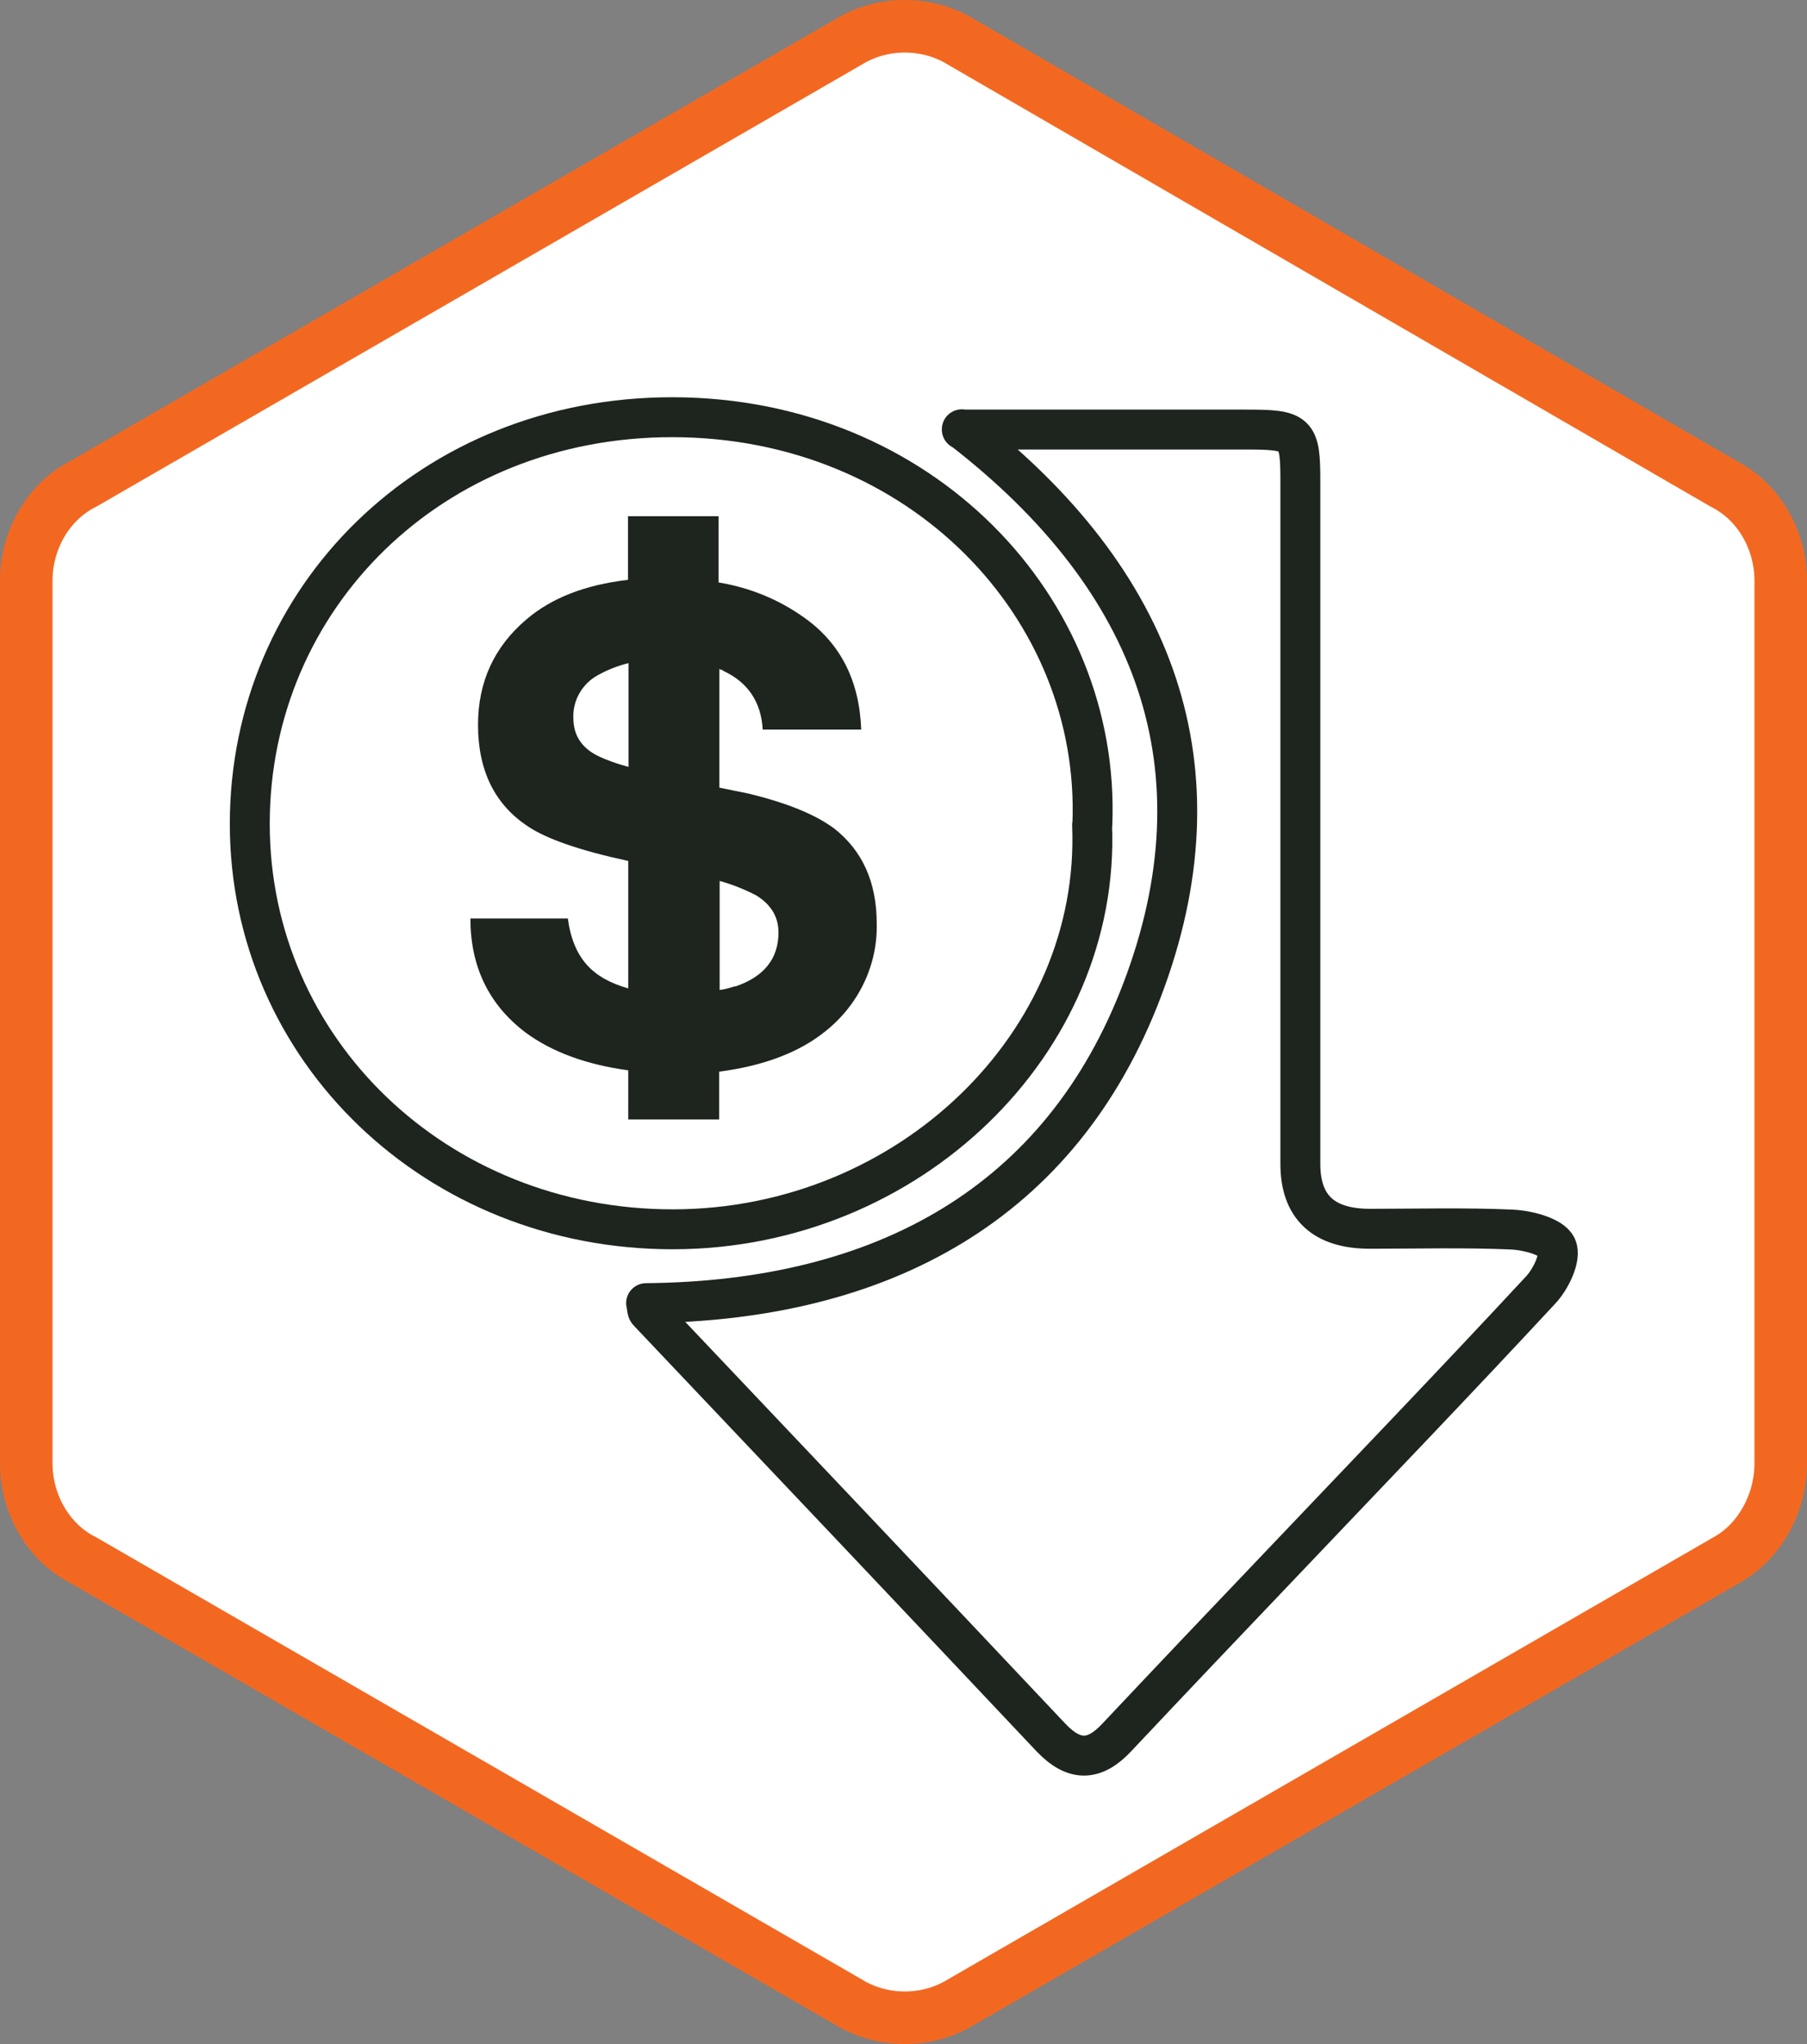 <?xml version="1.0" encoding="UTF-8"?><svg id="Layer_2" xmlns="http://www.w3.org/2000/svg" viewBox="0 0 68.8 77.8"><rect x="0" y="0" width="68.8" height="77.8" fill="#808080" stroke="none"/><defs><style>.cls-1{fill:#1d251e;}.cls-2{fill:#fff;stroke:#f36821;stroke-miterlimit:10;stroke-width:2px;}.cls-3{fill:none;stroke:#1d251e;stroke-linejoin:round;stroke-width:1.52px;}</style></defs><g id="Layer_1-2"><path class="cls-2" d="M67.8,55.7V22.1c0-1.5-.8-3-2.2-3.7L36.6,1.6c-1.3-.8-3-.8-4.3,0L3.2,18.4c-1.4,.7-2.2,2.2-2.2,3.7V55.7c0,1.5,.8,3,2.2,3.7l29.1,16.8c1.3,.8,3,.8,4.3,0l29.1-16.8c1.3-.7,2.1-2.2,2.1-3.7Z"/><g><path class="cls-3" d="M36.62,16.35h10.8c1.97,0,2.09,.09,2.09,1.97v25.98c0,1.64,.88,2.47,2.65,2.47s3.61-.05,5.41,.03c.61,.03,1.52,.27,1.7,.66s-.22,1.23-.62,1.65c-3.23,3.48-6.53,6.91-9.81,10.36-2.11,2.21-4.21,4.42-6.3,6.64-.85,.92-1.62,.97-2.52,.03-5.1-5.41-10.22-10.81-15.34-16.21-.06-.06-.04-.18-.08-.33,8.99-.08,15.8-3.79,18.89-11.93,3.18-8.37,.58-15.58-6.86-21.33h-.01Z"/><path class="cls-3" d="M41.58,31.4c.34,8.28-6.97,15.37-15.93,15.39-9.03,.02-16.14-6.84-16.14-15.43s6.9-15.49,16.1-15.48c9.44,.01,16.32,7.25,15.98,15.51h0Z"/><path class="cls-1" d="M31.74,31.52c-.72-.53-1.79-.96-3.22-1.31l-1.13-.23v-4.52s.06,.04,.1,.04c.02,0,.04,.01,.04,.03h0c.95,.44,1.45,1.19,1.51,2.24h3.75c-.07-1.87-.79-3.3-2.21-4.29-.95-.67-2.05-1.12-3.22-1.31v-2.52h-3.45v2.42c-1.63,.19-2.91,.69-3.86,1.5-1.24,1.05-1.85,2.39-1.85,4.02,0,1.74,.64,3.04,1.91,3.87,.68,.46,1.95,.91,3.81,1.31v4.85c-.68-.19-1.2-.48-1.57-.89-.39-.43-.63-1.02-.73-1.77h-3.71c0,1.83,.7,3.28,2.1,4.34,1,.74,2.31,1.22,3.91,1.44v1.87h3.46v-1.82c1.69-.22,3.05-.73,4.05-1.54,1.27-1.01,1.99-2.53,1.95-4.1,0-1.58-.55-2.79-1.65-3.64h.01Zm-7.81-2.33c-.41-.11-.79-.24-1.17-.42-.62-.31-.93-.79-.93-1.44-.03-.66,.33-1.3,.93-1.63,.36-.2,.76-.36,1.17-.46v3.96Zm4.05,8.35c-.19,.06-.39,.12-.58,.14v-4.15c.5,.14,.97,.33,1.41,.56,.55,.35,.83,.81,.83,1.4,0,1-.55,1.69-1.65,2.06h0Z"/></g></g></svg>